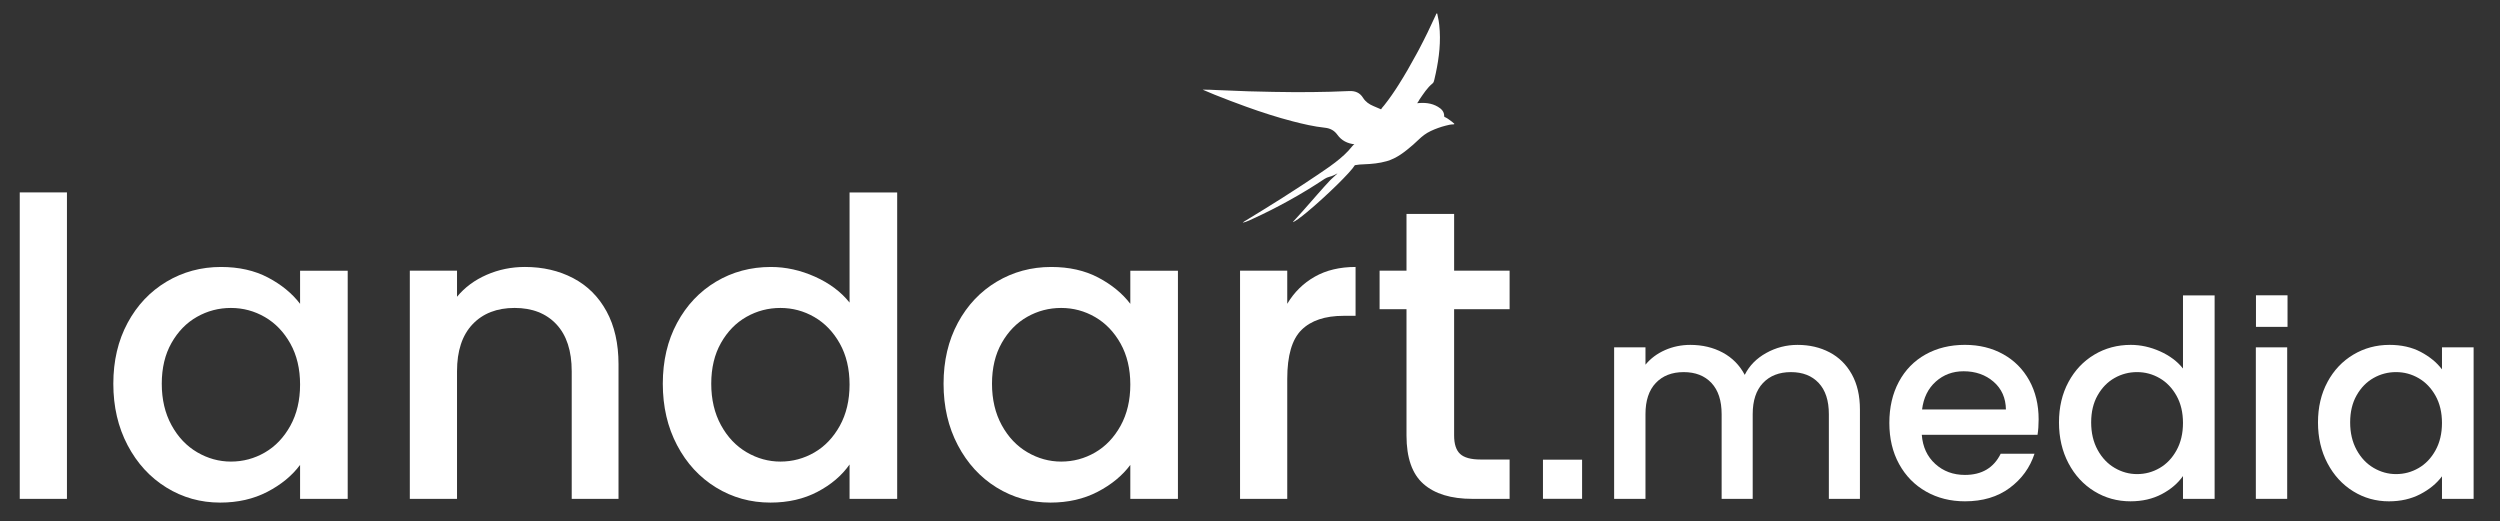 <?xml version="1.0" encoding="UTF-8"?>
<svg xmlns="http://www.w3.org/2000/svg" id="Ebene_1" version="1.1" viewBox="0 0 300.058 62.588">
  <rect x="0" y="0" width="300.058" height="62.588" fill="#333333" stroke="none"/>
  <g>
    <path d="M8.035,23.095v36.778H2.37V23.095h5.666Z" fill="#fff"></path>
    <path d="M15.316,38.751c1.143-2.12,2.7-3.769,4.672-4.945,1.971-1.175,4.15-1.764,6.535-1.764,2.154,0,4.034.422,5.641,1.268,1.607.845,2.89,1.897,3.852,3.156v-3.976h5.716v27.385h-5.716v-4.075c-.961,1.292-2.27,2.369-3.926,3.23-1.657.86-3.545,1.292-5.666,1.292-2.353,0-4.506-.604-6.461-1.814-1.956-1.209-3.504-2.898-4.647-5.069-1.143-2.17-1.715-4.63-1.715-7.38s.572-5.186,1.715-7.307ZM34.848,41.236c-.779-1.392-1.797-2.451-3.056-3.181-1.26-.729-2.618-1.094-4.076-1.094s-2.816.356-4.075,1.068c-1.26.713-2.278,1.757-3.057,3.132-.779,1.375-1.168,3.007-1.168,4.896s.389,3.545,1.168,4.97c.778,1.425,1.806,2.51,3.082,3.255,1.275.746,2.625,1.118,4.05,1.118,1.458,0,2.816-.364,4.076-1.093,1.259-.729,2.277-1.797,3.056-3.206.778-1.408,1.168-3.057,1.168-4.945s-.39-3.528-1.168-4.92Z" fill="#fff"></path>
    <path d="M68.793,33.383c1.707.895,3.041,2.22,4.002,3.976.961,1.757,1.441,3.877,1.441,6.362v16.152h-5.617v-15.308c0-2.452-.613-4.332-1.838-5.642-1.227-1.308-2.9-1.963-5.02-1.963s-3.803.655-5.045,1.963c-1.242,1.31-1.863,3.189-1.863,5.642v15.308h-5.666v-27.385h5.666v3.131c.926-1.126,2.111-2.004,3.553-2.634,1.441-.629,2.973-.944,4.598-.944,2.152,0,4.082.447,5.789,1.342Z" fill="#fff"></path>
    <path d="M81.267,38.751c1.143-2.12,2.7-3.769,4.672-4.945,1.971-1.175,4.166-1.764,6.585-1.764,1.789,0,3.554.39,5.293,1.168,1.739.779,3.123,1.814,4.15,3.107v-13.221h5.715v36.778h-5.715v-4.125c-.929,1.325-2.212,2.419-3.853,3.28-1.64.86-3.521,1.292-5.641,1.292-2.386,0-4.564-.604-6.535-1.814-1.972-1.209-3.529-2.898-4.672-5.069-1.144-2.17-1.715-4.63-1.715-7.38s.571-5.186,1.715-7.307ZM100.799,41.236c-.779-1.392-1.798-2.451-3.057-3.181-1.26-.729-2.618-1.094-4.075-1.094s-2.817.356-4.076,1.068c-1.259.713-2.278,1.757-3.057,3.132s-1.168,3.007-1.168,4.896.39,3.545,1.168,4.97,1.806,2.51,3.082,3.255c1.275.746,2.625,1.118,4.051,1.118,1.457,0,2.815-.364,4.075-1.093,1.259-.729,2.277-1.797,3.057-3.206.777-1.408,1.168-3.057,1.168-4.945s-.391-3.528-1.168-4.92Z" fill="#fff"></path>
    <path d="M114.963,38.751c1.143-2.12,2.7-3.769,4.672-4.945,1.971-1.175,4.149-1.764,6.535-1.764,2.153,0,4.033.422,5.641,1.268,1.607.845,2.891,1.897,3.853,3.156v-3.976h5.715v27.385h-5.715v-4.075c-.962,1.292-2.271,2.369-3.927,3.23-1.657.86-3.546,1.292-5.666,1.292-2.353,0-4.506-.604-6.461-1.814-1.955-1.209-3.504-2.898-4.646-5.069-1.144-2.17-1.715-4.63-1.715-7.38s.571-5.186,1.715-7.307ZM134.496,41.236c-.779-1.392-1.798-2.451-3.057-3.181-1.26-.729-2.618-1.094-4.075-1.094s-2.817.356-4.076,1.068c-1.259.713-2.278,1.757-3.057,3.132s-1.168,3.007-1.168,4.896.39,3.545,1.168,4.97,1.806,2.51,3.082,3.255c1.275.746,2.625,1.118,4.051,1.118,1.457,0,2.815-.364,4.075-1.093,1.259-.729,2.277-1.797,3.057-3.206.777-1.408,1.168-3.057,1.168-4.945s-.391-3.528-1.168-4.92Z" fill="#fff"></path>
    <path d="M157.804,33.209c1.375-.778,3.007-1.168,4.896-1.168v5.865h-1.441c-2.22,0-3.901.563-5.044,1.689-1.144,1.127-1.715,3.082-1.715,5.865v14.413h-5.666v-27.385h5.666v3.976c.827-1.392,1.93-2.477,3.305-3.255Z" fill="#fff"></path>
    <path d="M174.528,37.111v15.158c0,1.027.239,1.765.721,2.212.479.447,1.3.671,2.46.671h3.479v4.722h-4.473c-2.552,0-4.507-.597-5.864-1.789-1.359-1.193-2.038-3.132-2.038-5.815v-15.158h-3.23v-4.623h3.23v-6.809h5.716v6.809h6.659v4.623h-6.659Z" fill="#fff"></path>
    <path d="M219.588,42.285c1.133.594,2.024,1.474,2.674,2.64.648,1.166.973,2.574.973,4.224v10.726h-3.729v-10.164c0-1.628-.407-2.876-1.221-3.746-.814-.868-1.926-1.303-3.333-1.303s-2.524.435-3.35,1.303c-.825.87-1.237,2.118-1.237,3.746v10.164h-3.729v-10.164c0-1.628-.407-2.876-1.221-3.746-.814-.868-1.926-1.303-3.333-1.303s-2.524.435-3.35,1.303c-.825.87-1.237,2.118-1.237,3.746v10.164h-3.763v-18.184h3.763v2.079c.615-.747,1.396-1.331,2.343-1.749.945-.417,1.958-.627,3.036-.627,1.452,0,2.75.309,3.894.924,1.144.616,2.024,1.508,2.641,2.674.549-1.101,1.407-1.975,2.573-2.624,1.166-.648,2.42-.974,3.763-.974,1.43,0,2.711.297,3.844.892Z" fill="#fff"></path>
    <path d="M244.552,52.184h-13.893c.109,1.452.648,2.618,1.617,3.498.968.88,2.155,1.32,3.563,1.32,2.024,0,3.454-.847,4.29-2.541h4.059c-.55,1.672-1.545,3.042-2.986,4.108-1.44,1.067-3.229,1.601-5.362,1.601-1.738,0-3.295-.391-4.669-1.172-1.376-.78-2.454-1.881-3.234-3.3-.781-1.419-1.172-3.063-1.172-4.934s.38-3.515,1.139-4.934,1.826-2.513,3.201-3.283c1.375-.77,2.953-1.155,4.735-1.155,1.716,0,3.245.375,4.587,1.122,1.342.748,2.387,1.799,3.135,3.151.748,1.354,1.122,2.91,1.122,4.67,0,.682-.044,1.298-.132,1.848ZM240.757,49.148c-.022-1.386-.517-2.496-1.485-3.333-.968-.836-2.167-1.254-3.597-1.254-1.298,0-2.409.413-3.333,1.237-.924.825-1.474,1.942-1.649,3.35h10.064Z" fill="#fff"></path>
    <path d="M248.265,45.848c.759-1.407,1.793-2.502,3.103-3.283,1.309-.781,2.766-1.172,4.372-1.172,1.188,0,2.359.259,3.515.775,1.155.518,2.073,1.205,2.755,2.062v-8.778h3.796v24.42h-3.796v-2.739c-.615.88-1.468,1.606-2.557,2.178-1.09.572-2.338.858-3.746.858-1.584,0-3.03-.401-4.339-1.205-1.31-.803-2.344-1.925-3.103-3.365-.759-1.441-1.139-3.074-1.139-4.9s.38-3.443,1.139-4.852ZM261.234,47.499c-.517-.924-1.193-1.628-2.029-2.112-.836-.483-1.738-.726-2.706-.726s-1.87.236-2.706.709c-.836.474-1.513,1.167-2.029,2.079-.518.913-.775,1.996-.775,3.251s.258,2.354.775,3.3c.517.946,1.199,1.666,2.046,2.161s1.743.742,2.689.742c.968,0,1.87-.241,2.706-.726.836-.483,1.513-1.193,2.029-2.129.517-.935.775-2.029.775-3.283s-.259-2.343-.775-3.267Z" fill="#fff"></path>
    <path d="M274.516,41.69v18.184h-3.763v-18.184h3.763Z" fill="#fff"></path>
    <path d="M279.35,45.848c.759-1.407,1.793-2.502,3.103-3.283,1.309-.781,2.755-1.172,4.339-1.172,1.43,0,2.679.28,3.746.842,1.066.561,1.919,1.26,2.557,2.096v-2.641h3.796v18.184h-3.796v-2.706c-.638.857-1.507,1.573-2.606,2.145-1.101.572-2.354.858-3.762.858-1.562,0-2.992-.401-4.29-1.205-1.299-.803-2.327-1.925-3.086-3.365-.759-1.441-1.139-3.074-1.139-4.9s.38-3.443,1.139-4.852ZM292.319,47.499c-.517-.924-1.193-1.628-2.029-2.112-.836-.483-1.738-.726-2.706-.726s-1.87.236-2.706.709c-.836.474-1.513,1.167-2.029,2.079-.518.913-.775,1.996-.775,3.251s.258,2.354.775,3.3c.517.946,1.199,1.666,2.046,2.161s1.743.742,2.689.742c.968,0,1.87-.241,2.706-.726.836-.483,1.513-1.193,2.029-2.129.517-.935.775-2.029.775-3.283s-.259-2.343-.775-3.267Z" fill="#fff"></path>
  </g>
  <rect x="185.191" y="55.172" width="4.696" height="4.696" fill="#fff"></rect>
  <rect x="270.768" y="35.443" width="3.788" height="3.788" fill="#fff"></rect>
  <path d="M174.548,14.849c-.089-.083-.18-.163-.276-.239-.127-.1-.257-.195-.392-.285-.113-.076-.233-.168-.358-.223-.084-.037-.189-.049-.187-.168.01-.539-.332-.868-.743-1.113-.775-.463-1.628-.527-2.501-.431.083-.103.179-.253.298-.473.471-.677.904-1.379,1.553-1.905.125-.101.166-.255.201-.405.018-.075.033-.149.051-.224.045-.195.091-.39.132-.586.407-1.91.633-3.837.416-5.803-.019-.174-.039-.348-.071-.52-.022-.117-.045-.233-.07-.349-.034-.161-.073-.323-.099-.486-.002-.01-.006-.02-.014-.024-.003-.002-.007-.002-.01-.003-.021-.002-.041.002-.059.013-.058.036-.062.113-.086.165-.637,1.408-1.312,2.795-2.031,4.159-.091.173-.188.344-.281.517-.679,1.261-1.393,2.504-2.161,3.718-.533.843-1.098,1.665-1.719,2.446-.209.237-.33.388-.383.491-.306-.13-.611-.263-.918-.392-.507-.213-.948-.514-1.24-.985-.39-.63-.961-.85-1.67-.816-3.043.145-6.086.155-9.128.099-.978-.018-1.955-.036-2.933-.068-1.274-.041-2.548-.092-3.822-.15-.553-.025-1.106-.059-1.674-.049-.011,0-.014.008-.005.012.47.199.939.404,1.415.594,1.241.497,2.489.972,3.744,1.425.946.342,1.897.669,2.857.97.905.285,1.815.554,2.735.792,1.287.333,2.58.637,3.904.778.622.066,1.121.325,1.487.837.517.722,1.228,1.052,2.044,1.149-.102.065-.195.153-.28.262-1.093,1.401-2.842,2.528-4.284,3.506-.562.381-1.129.755-1.697,1.128-.788.518-1.58,1.03-2.377,1.534-1.493.945-2.997,1.871-4.508,2.789-.082.05-.163.104-.236.173-.007.007-.004.017.005.015.494-.115.943-.353,1.397-.561,1.331-.61,2.634-1.273,3.913-1.976.848-.466,1.689-.947,2.514-1.454.672-.412,1.337-.837,1.994-1.275.353-.236.743-.245,1.097-.427.128-.066.256-.13.384-.195.029-.015.046-.007.024.012-.248.222-.536.487-.704.645-.02.018-.037.035-.053.05-.043.04-.073.069-.084.081-.43.451-.988,1.078-1.579,1.75-.56.637-1.145,1.309-1.685,1.919-.437.495-.845.949-1.174,1.295-.014.015-.025.031-.038.051-.006.009-.002.023.007.02.273-.095.882-.542,1.638-1.166.608-.502,1.311-1.118,2.017-1.765.542-.497,1.085-1.009,1.585-1.499,1.057-1.035,1.92-1.96,2.185-2.405.363-.074.736-.094,1.114-.107.909-.033,1.814-.12,2.693-.369,1.244-.352,2.217-1.148,3.173-1.969.448-.385.849-.825,1.324-1.178.498-.369,1.1-.628,1.68-.839.297-.108.599-.201.906-.278.294-.073.601-.155.904-.157.032,0,.069.006.1-.007.02-.008.054-.036.043-.061-.002-.005-.006-.009-.01-.013Z" fill="#fff"></path>
</svg>
